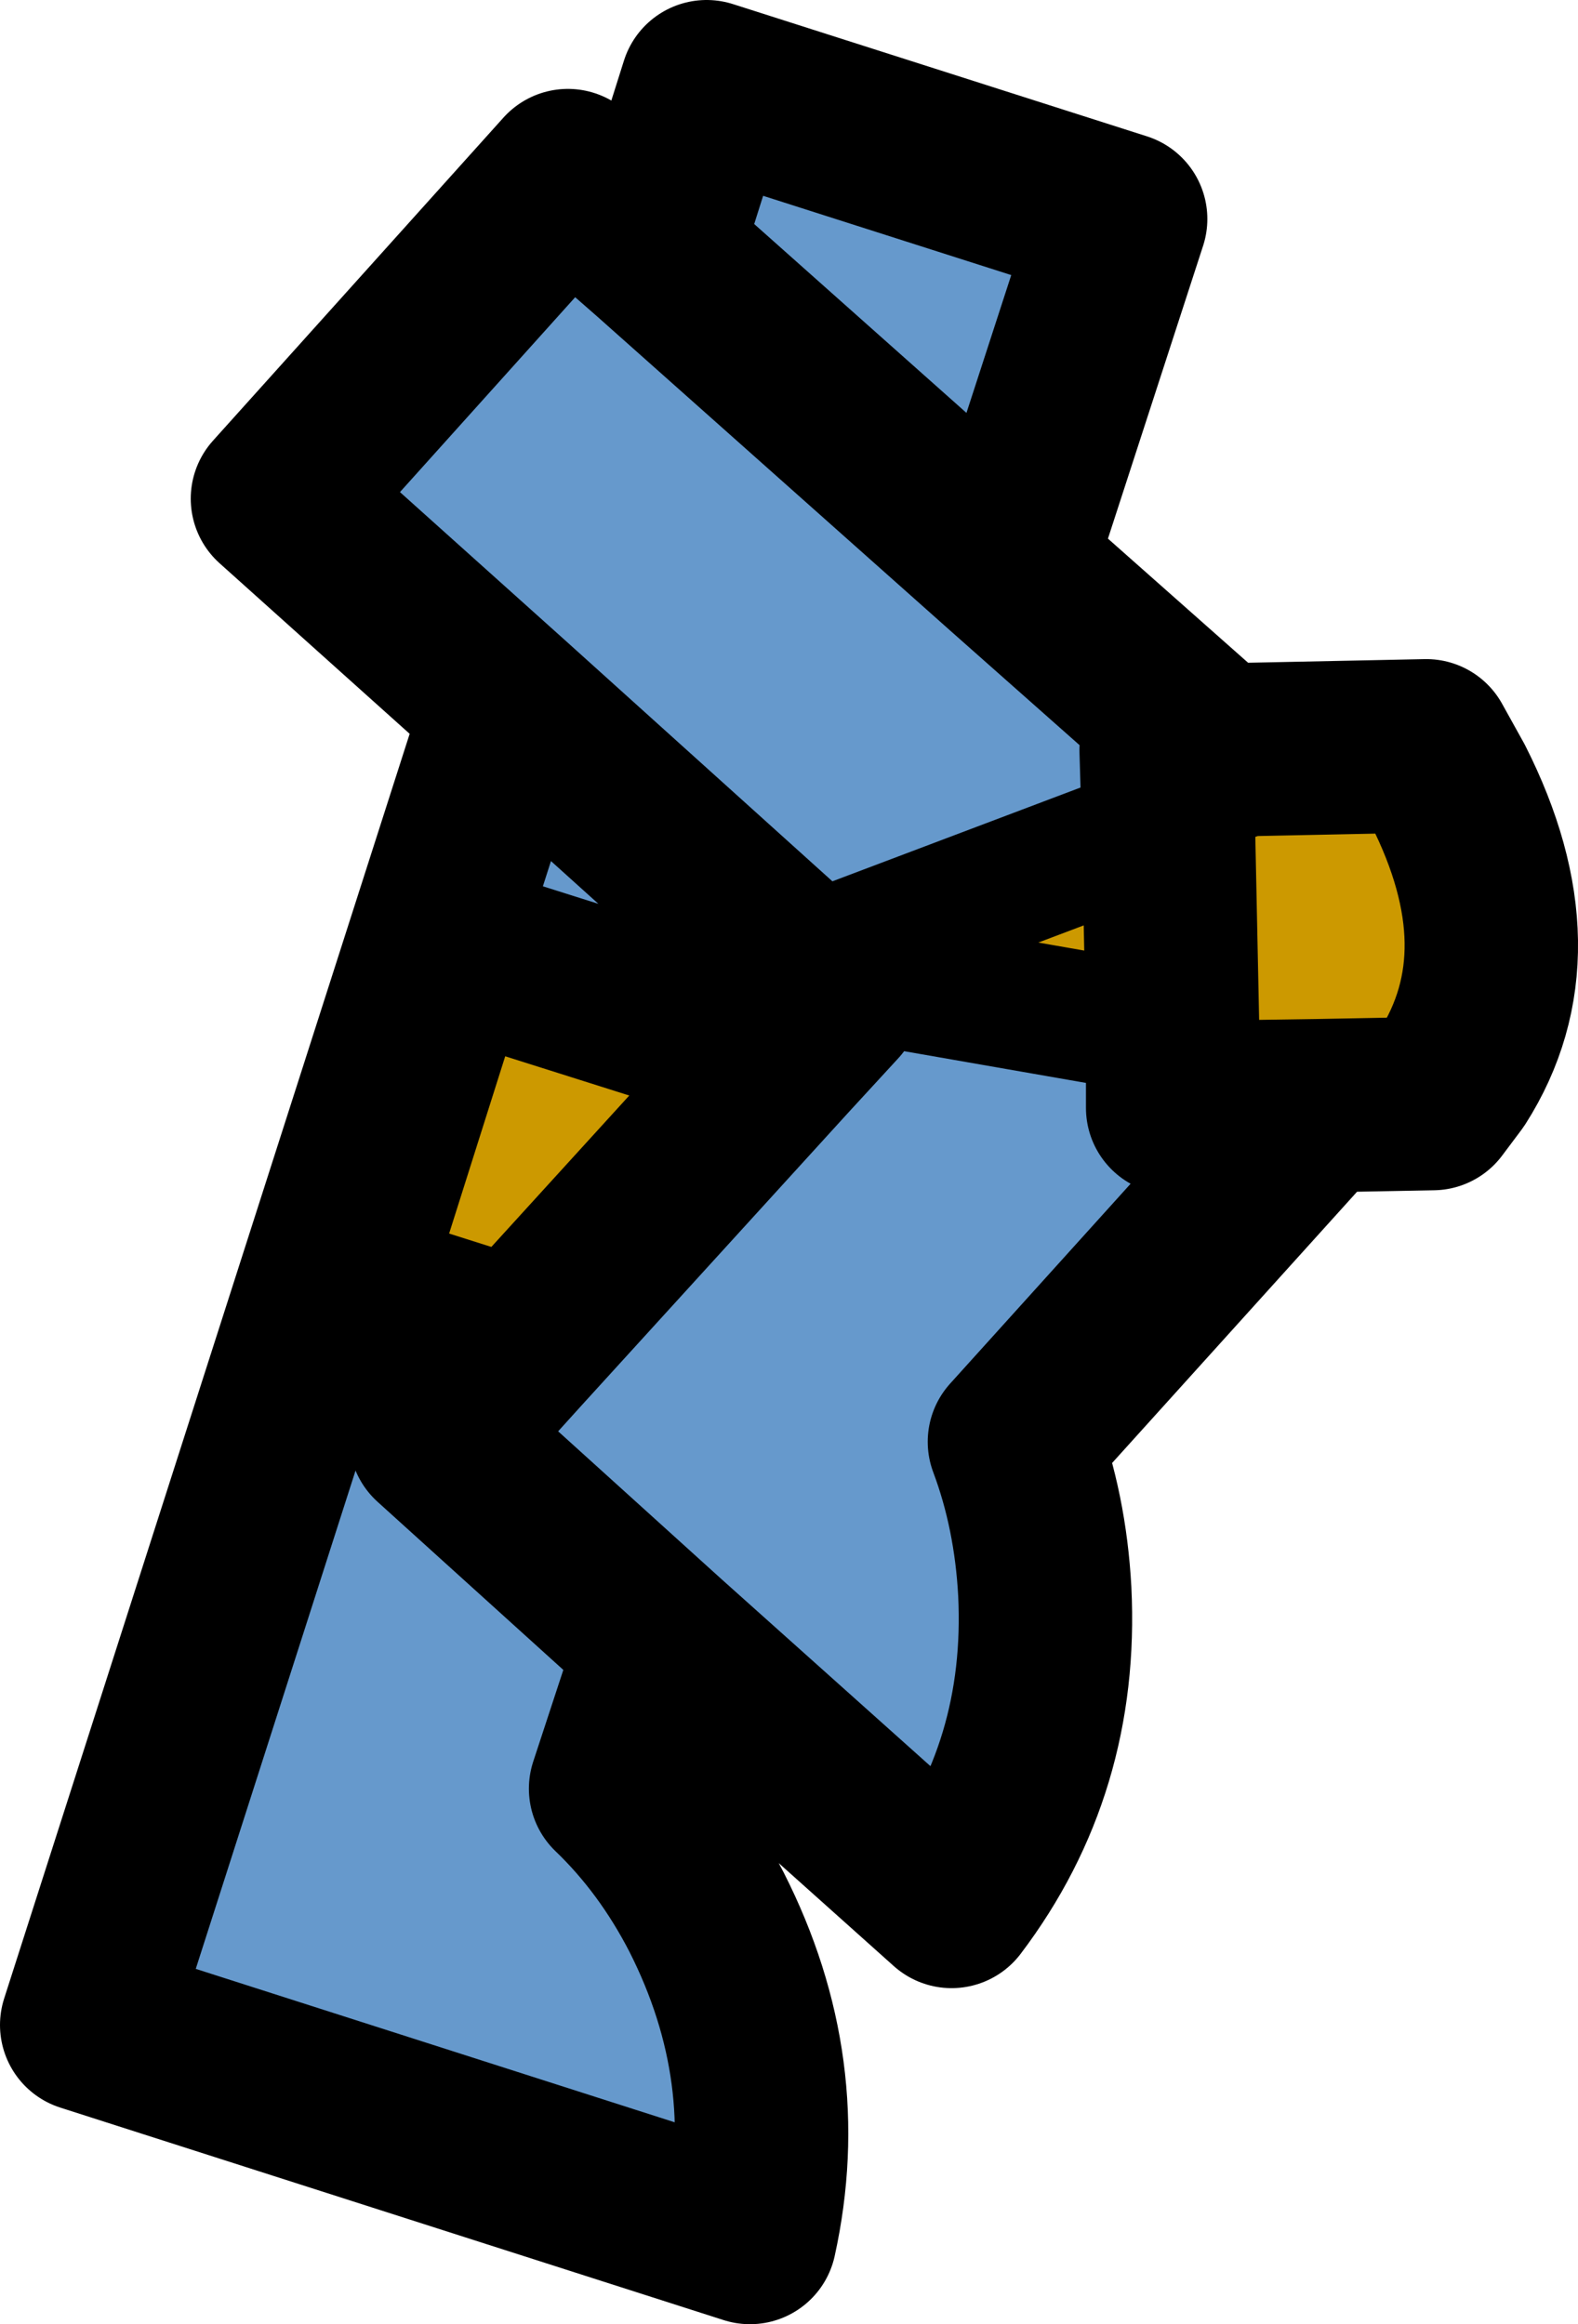 <?xml version="1.0" encoding="UTF-8" standalone="no"?>
<svg xmlns:xlink="http://www.w3.org/1999/xlink" height="53.6px" width="36.4px" xmlns="http://www.w3.org/2000/svg">
  <g transform="matrix(1.0, 0.0, 0.0, 1.0, 15.75, 28.7)">
    <path d="M12.3 -11.4 L17.15 -11.5 17.65 -10.6 Q19.6 -6.75 17.75 -3.85 L17.3 -3.25 14.65 -3.2 11.3 -3.15 11.3 -4.9 2.7 -6.4 2.45 -6.4 2.6 -6.45 11.2 -9.7 11.15 -11.4 12.3 -11.4 M11.2 -9.7 L11.3 -4.9 11.2 -9.7 13.15 -10.45 11.2 -9.7 M-3.8 2.35 L-7.9 1.05 -5.4 -6.85 2.35 -4.4 -3.8 2.35" fill="#cc9900" fill-rule="evenodd" stroke="none"/>
    <path d="M-0.65 -22.9 L0.55 -26.7 10.1 -23.65 7.5 -15.65 -0.65 -22.9 7.5 -15.65 12.3 -11.4 11.15 -11.4 11.2 -9.7 2.6 -6.45 2.45 -6.4 2.7 -6.4 3.5 -5.65 2.35 -4.4 3.5 -5.65 2.7 -6.4 11.3 -4.9 11.3 -3.15 14.65 -3.2 7.65 4.55 Q8.25 6.15 8.35 8.0 8.55 12.05 6.2 15.15 L-0.45 9.2 -1.55 12.55 Q-0.3 13.75 0.55 15.4 2.4 19.05 1.55 22.9 L-13.75 18.0 -4.0 -12.4 -9.35 -17.2 -2.65 -24.65 -0.65 -22.9 M-4.0 -12.4 L2.6 -6.45 -4.0 -12.4 M-3.8 2.35 L-5.7 4.45 -0.45 9.2 -5.7 4.45 -3.8 2.35 2.35 -4.4 -5.4 -6.85 -7.9 1.05 -3.8 2.35" fill="#6699cc" fill-rule="evenodd" stroke="none"/>
    <path d="M7.5 -15.65 L10.1 -23.65 0.55 -26.7 -0.65 -22.9 7.5 -15.65 12.3 -11.4 17.15 -11.5 17.65 -10.6 Q19.6 -6.75 17.75 -3.85 L17.3 -3.25 14.65 -3.2 7.65 4.55 Q8.25 6.15 8.35 8.0 8.55 12.05 6.2 15.15 L-0.45 9.2 -1.55 12.55 Q-0.3 13.75 0.55 15.4 2.4 19.05 1.55 22.9 L-13.75 18.0 -4.0 -12.4 -9.35 -17.2 -2.65 -24.65 -0.65 -22.9 M2.6 -6.45 L-4.0 -12.4 M2.35 -4.4 L3.5 -5.65 2.7 -6.4 M11.3 -4.9 L11.2 -9.7 11.15 -11.4 12.3 -11.4 M14.65 -3.2 L11.3 -3.15 11.3 -4.9 M-0.45 9.2 L-5.7 4.45 -3.8 2.35 -7.9 1.05 -5.4 -6.85 2.35 -4.4 -3.8 2.35" fill="none" stroke="#000000" stroke-linecap="round" stroke-linejoin="round" stroke-width="4.0"/>
    <path d="M2.7 -6.4 L2.45 -6.4 2.6 -6.45 M11.2 -9.7 L13.15 -10.45" fill="none" stroke="#000000" stroke-linecap="round" stroke-linejoin="round" stroke-width="2.0"/>
    <path d="M2.7 -6.4 L11.3 -4.9 M11.2 -9.7 L2.6 -6.45" fill="none" stroke="#000000" stroke-linecap="round" stroke-linejoin="round" stroke-width="3.0"/>
  </g>
</svg>
